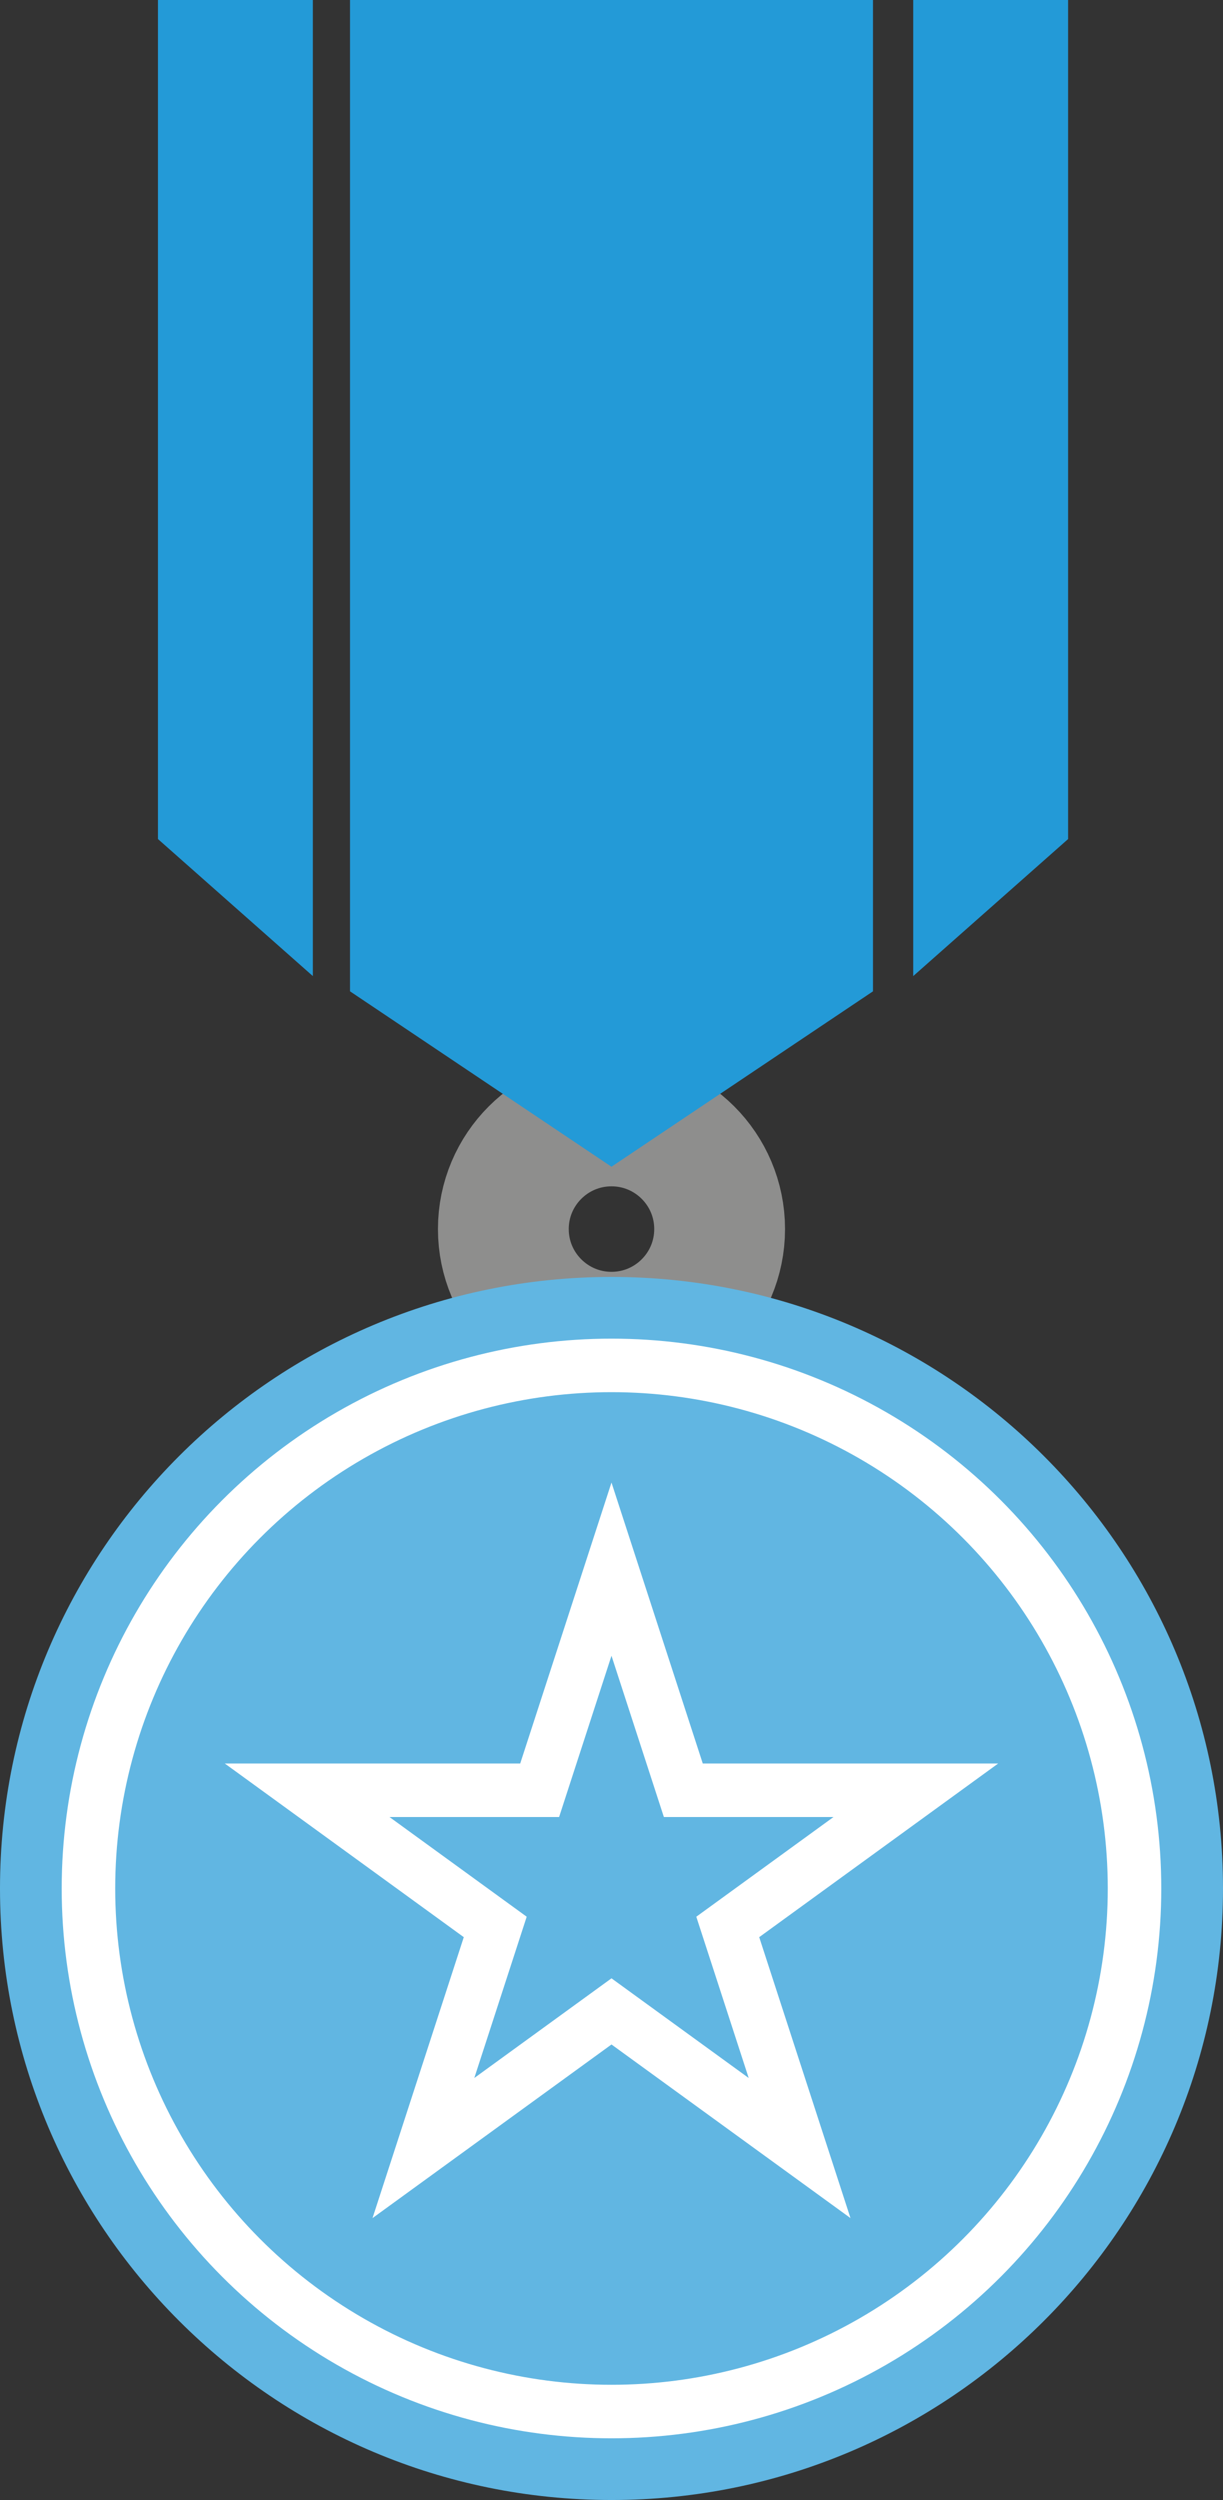 <?xml version="1.0" encoding="utf-8"?>
<!-- Generator: Adobe Illustrator 16.0.0, SVG Export Plug-In . SVG Version: 6.00 Build 0)  -->
<!DOCTYPE svg PUBLIC "-//W3C//DTD SVG 1.1//EN" "http://www.w3.org/Graphics/SVG/1.1/DTD/svg11.dtd">
<svg version="1.1" id="Layer_1" xmlns="http://www.w3.org/2000/svg" xmlns:xlink="http://www.w3.org/1999/xlink" x="0px" y="0px"
	 width="63.807px" height="130.421px" viewBox="0 0 63.807 130.421" enable-background="new 0 0 63.807 130.421"
	 xml:space="preserve">
<rect x="0" y="0" width="63.807" height="130.421" fill="#333333" stroke="none"/>
<g>
	<polygon fill="#239AD7" points="55.726,43.772 47.645,50.921 47.645,0 55.726,0 	"/>
	<circle fill="none" stroke="#8E8E8D" stroke-width="6.824" stroke-miterlimit="10" cx="31.903" cy="64.119" r="5.642"/>
	<path fill="#61B6E2" d="M63.807,98.519c0,17.62-14.283,31.903-31.903,31.903C14.284,130.421,0,116.139,0,98.519
		c0-17.62,14.284-31.903,31.903-31.903C49.523,66.616,63.807,80.899,63.807,98.519"/>
	<circle fill="none" stroke="#FFFFFF" stroke-width="2.792" stroke-miterlimit="10" cx="31.903" cy="98.519" r="27.288"/>
	<polygon fill="#239AD7" points="45.546,51.716 31.902,60.867 18.261,51.716 18.261,0 45.546,0 	"/>
	<polygon fill="#239AD7" points="8.241,43.772 16.322,50.921 16.322,0 8.241,0 	"/>
	<polygon fill="none" stroke="#FFFFFF" stroke-width="2.792" stroke-miterlimit="10" points="31.903,81.86 35.651,93.396 
		47.781,93.396 37.969,100.526 41.717,112.061 31.903,104.932 22.09,112.061 25.838,100.526 16.025,93.396 28.155,93.396 	"/>
</g>
</svg>
